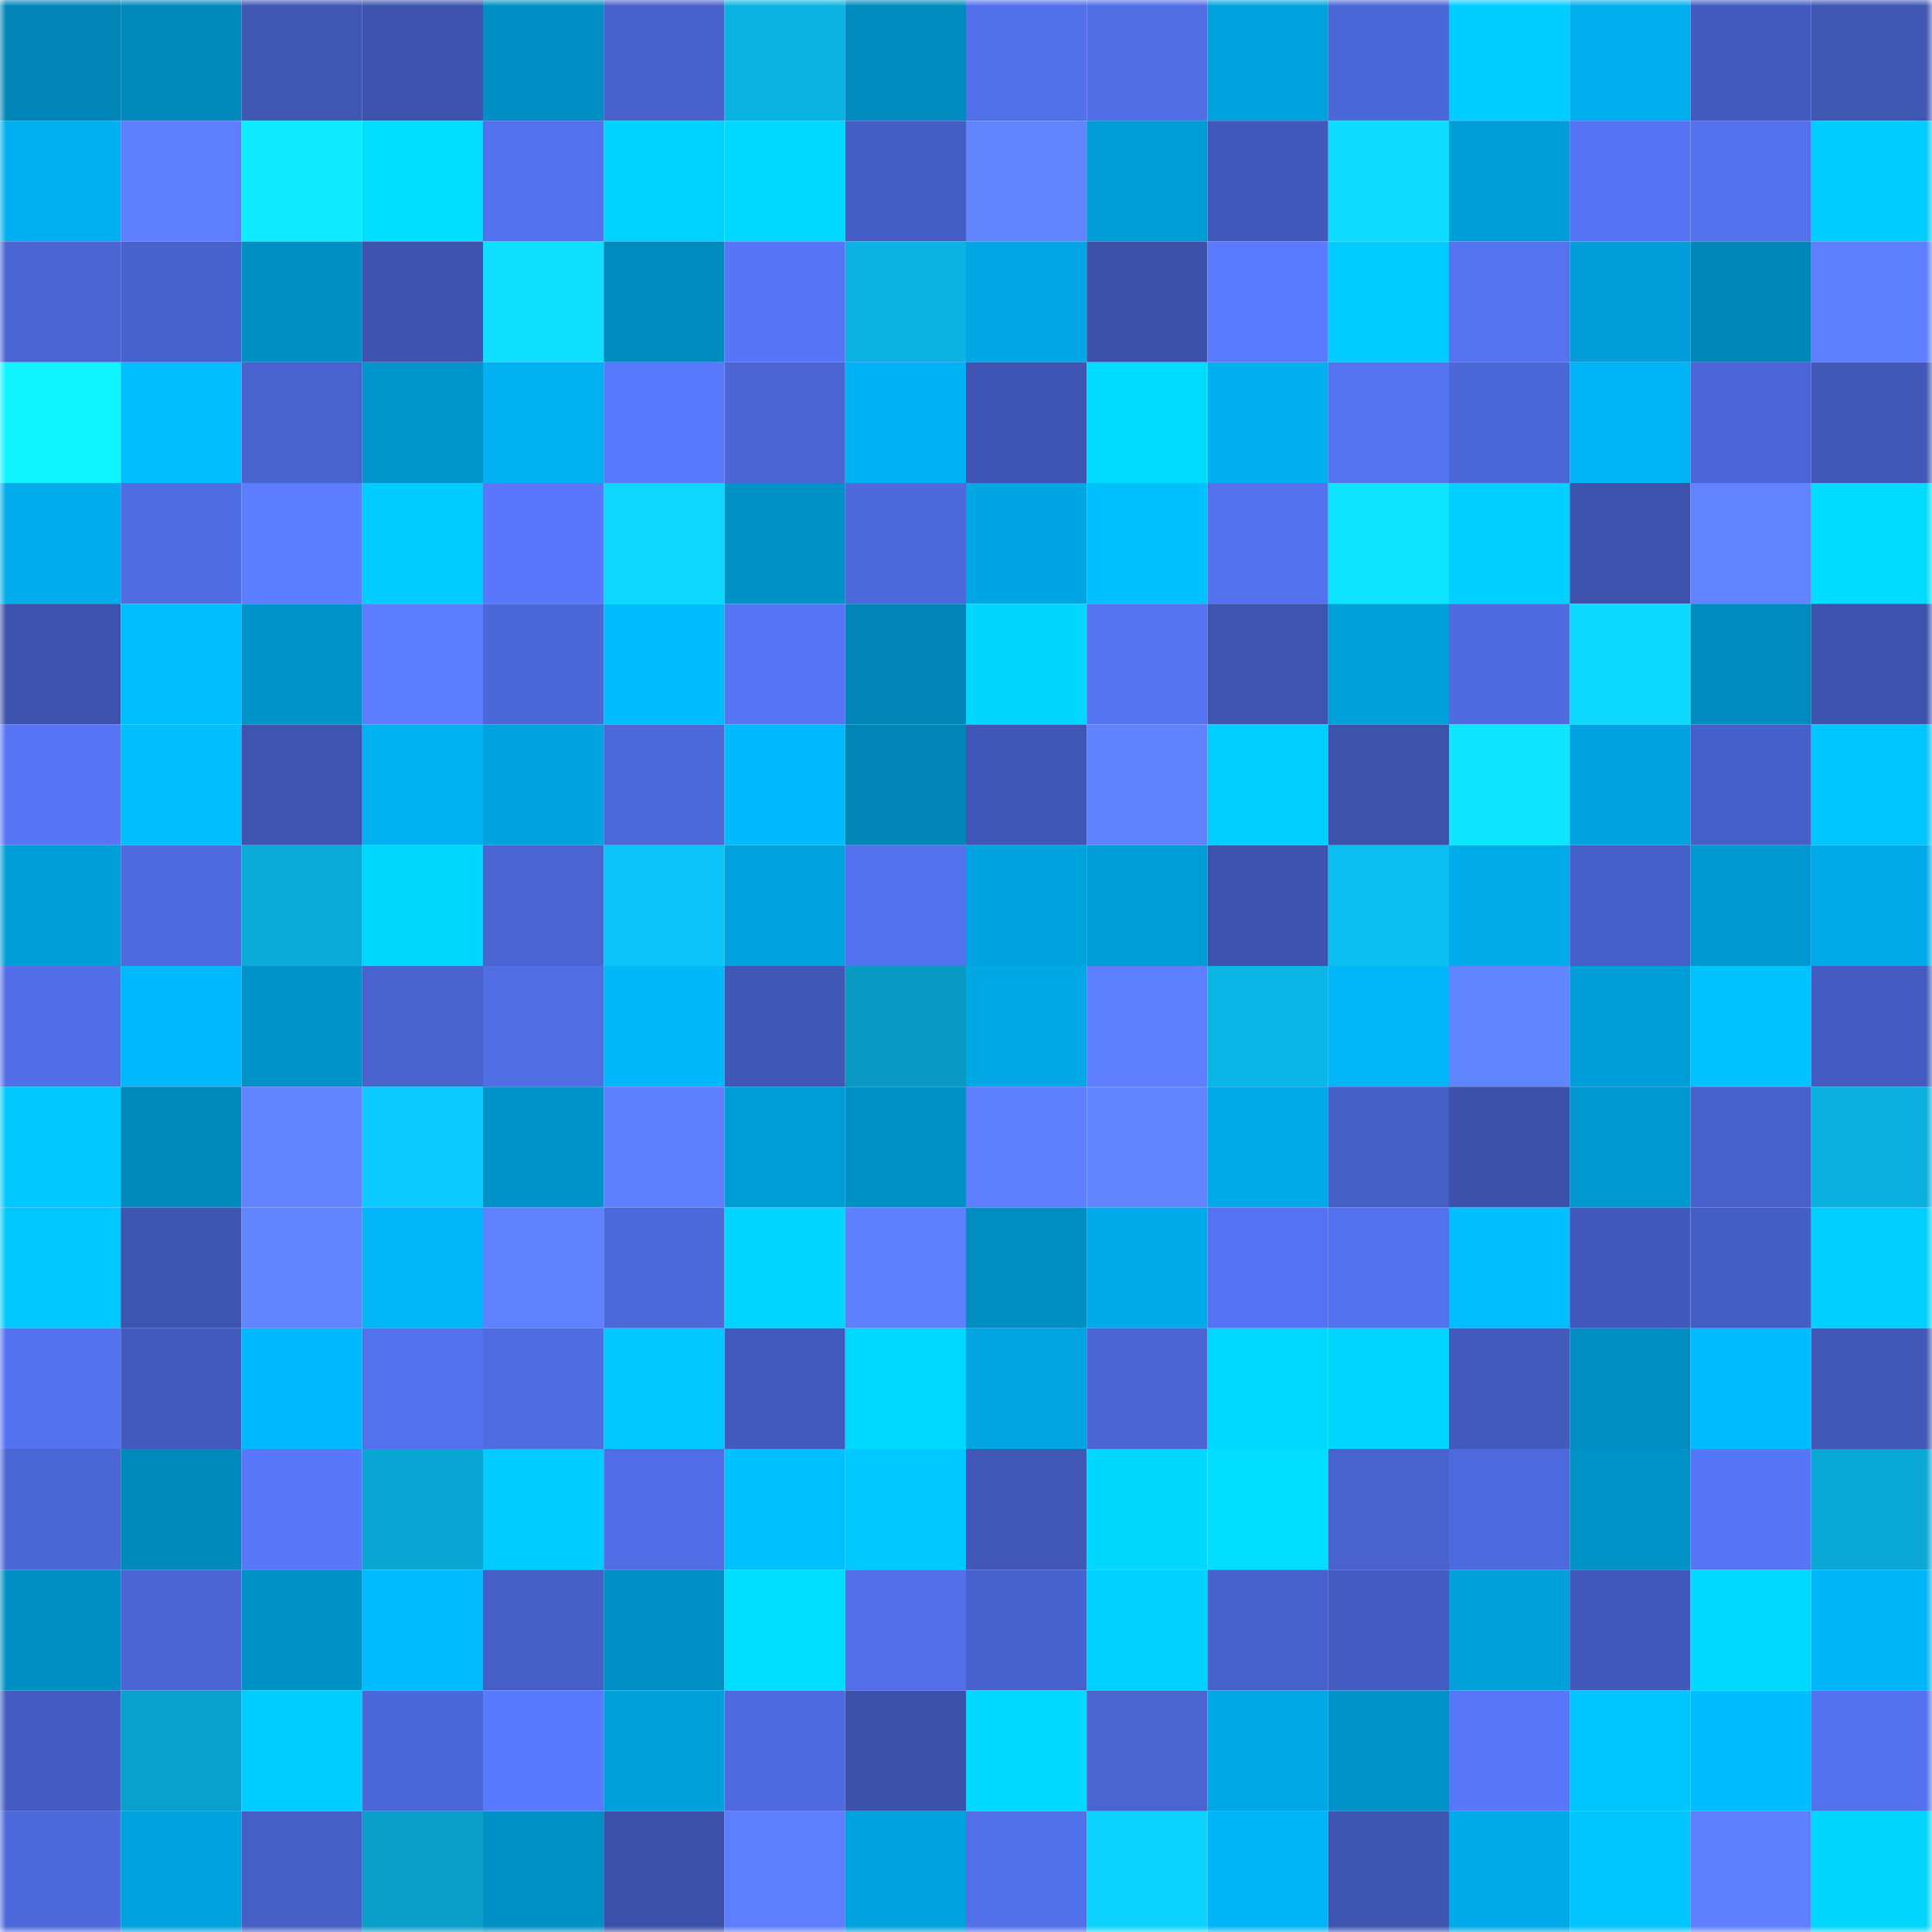 <svg viewBox="0 0 160 160" fill="none" role="img" xmlns="http://www.w3.org/2000/svg" width="240" height="240" name="ens%2Cyuayato.eth"><mask id="989511857" mask-type="alpha" maskUnits="userSpaceOnUse" x="0" y="0" width="160" height="160"><rect width="160" height="160" fill="#FFFFFF"></rect></mask><g mask="url(#989511857)"><rect x="0" y="0" width="10" height="10" fill="#0085b6"></rect><rect x="10" y="0" width="10" height="10" fill="#0089bb"></rect><rect x="20" y="0" width="10" height="10" fill="#3f56b3"></rect><rect x="30" y="0" width="10" height="10" fill="#3d53ae"></rect><rect x="40" y="0" width="10" height="10" fill="#008fc4"></rect><rect x="50" y="0" width="10" height="10" fill="#4861cb"></rect><rect x="60" y="0" width="10" height="10" fill="#0bb3e3"></rect><rect x="70" y="0" width="10" height="10" fill="#008bbe"></rect><rect x="80" y="0" width="10" height="10" fill="#5370eb"></rect><rect x="90" y="0" width="10" height="10" fill="#516ee5"></rect><rect x="100" y="0" width="10" height="10" fill="#00a2dd"></rect><rect x="110" y="0" width="10" height="10" fill="#4c67d8"></rect><rect x="120" y="0" width="10" height="10" fill="#00cdff"></rect><rect x="130" y="0" width="10" height="10" fill="#00aeee"></rect><rect x="140" y="0" width="10" height="10" fill="#435bbe"></rect><rect x="150" y="0" width="10" height="10" fill="#3f56b3"></rect><rect x="0" y="10" width="10" height="10" fill="#00afef"></rect><rect x="10" y="10" width="10" height="10" fill="#5d7eff"></rect><rect x="20" y="10" width="10" height="10" fill="#0eebff"></rect><rect x="30" y="10" width="10" height="10" fill="#00ddff"></rect><rect x="40" y="10" width="10" height="10" fill="#5371ec"></rect><rect x="50" y="10" width="10" height="10" fill="#00d2ff"></rect><rect x="60" y="10" width="10" height="10" fill="#00d8ff"></rect><rect x="70" y="10" width="10" height="10" fill="#455ec5"></rect><rect x="80" y="10" width="10" height="10" fill="#6184ff"></rect><rect x="90" y="10" width="10" height="10" fill="#009cd6"></rect><rect x="100" y="10" width="10" height="10" fill="#4159ba"></rect><rect x="110" y="10" width="10" height="10" fill="#0ddbff"></rect><rect x="120" y="10" width="10" height="10" fill="#009ed8"></rect><rect x="130" y="10" width="10" height="10" fill="#5573f2"></rect><rect x="140" y="10" width="10" height="10" fill="#5371ec"></rect><rect x="150" y="10" width="10" height="10" fill="#00cbff"></rect><rect x="0" y="20" width="10" height="10" fill="#4a64d1"></rect><rect x="10" y="20" width="10" height="10" fill="#4862cd"></rect><rect x="20" y="20" width="10" height="10" fill="#008ec3"></rect><rect x="30" y="20" width="10" height="10" fill="#3d53ae"></rect><rect x="40" y="20" width="10" height="10" fill="#0edeff"></rect><rect x="50" y="20" width="10" height="10" fill="#008abd"></rect><rect x="60" y="20" width="10" height="10" fill="#5776f7"></rect><rect x="70" y="20" width="10" height="10" fill="#0bb2e2"></rect><rect x="80" y="20" width="10" height="10" fill="#00a7e4"></rect><rect x="90" y="20" width="10" height="10" fill="#3c51aa"></rect><rect x="100" y="20" width="10" height="10" fill="#5b7bff"></rect><rect x="110" y="20" width="10" height="10" fill="#00ccff"></rect><rect x="120" y="20" width="10" height="10" fill="#5573f1"></rect><rect x="130" y="20" width="10" height="10" fill="#009ed8"></rect><rect x="140" y="20" width="10" height="10" fill="#0086b7"></rect><rect x="150" y="20" width="10" height="10" fill="#5d7eff"></rect><rect x="0" y="30" width="10" height="10" fill="#0ff3ff"></rect><rect x="10" y="30" width="10" height="10" fill="#00beff"></rect><rect x="20" y="30" width="10" height="10" fill="#4962ce"></rect><rect x="30" y="30" width="10" height="10" fill="#0095cb"></rect><rect x="40" y="30" width="10" height="10" fill="#00b0f1"></rect><rect x="50" y="30" width="10" height="10" fill="#5979fc"></rect><rect x="60" y="30" width="10" height="10" fill="#4b65d4"></rect><rect x="70" y="30" width="10" height="10" fill="#00b2f3"></rect><rect x="80" y="30" width="10" height="10" fill="#3f55b3"></rect><rect x="90" y="30" width="10" height="10" fill="#00dcff"></rect><rect x="100" y="30" width="10" height="10" fill="#00aeee"></rect><rect x="110" y="30" width="10" height="10" fill="#5573f1"></rect><rect x="120" y="30" width="10" height="10" fill="#4c67d7"></rect><rect x="130" y="30" width="10" height="10" fill="#00b4f6"></rect><rect x="140" y="30" width="10" height="10" fill="#4c66d7"></rect><rect x="150" y="30" width="10" height="10" fill="#4259ba"></rect><rect x="0" y="40" width="10" height="10" fill="#00acec"></rect><rect x="10" y="40" width="10" height="10" fill="#506ce2"></rect><rect x="20" y="40" width="10" height="10" fill="#5c7dff"></rect><rect x="30" y="40" width="10" height="10" fill="#00ccff"></rect><rect x="40" y="40" width="10" height="10" fill="#5877fa"></rect><rect x="50" y="40" width="10" height="10" fill="#0dd6ff"></rect><rect x="60" y="40" width="10" height="10" fill="#0091c6"></rect><rect x="70" y="40" width="10" height="10" fill="#4d68da"></rect><rect x="80" y="40" width="10" height="10" fill="#00a6e3"></rect><rect x="90" y="40" width="10" height="10" fill="#00c0ff"></rect><rect x="100" y="40" width="10" height="10" fill="#5472ee"></rect><rect x="110" y="40" width="10" height="10" fill="#0ee4ff"></rect><rect x="120" y="40" width="10" height="10" fill="#00cfff"></rect><rect x="130" y="40" width="10" height="10" fill="#3c52ac"></rect><rect x="140" y="40" width="10" height="10" fill="#6183ff"></rect><rect x="150" y="40" width="10" height="10" fill="#00dcff"></rect><rect x="0" y="50" width="10" height="10" fill="#3d52ac"></rect><rect x="10" y="50" width="10" height="10" fill="#00beff"></rect><rect x="20" y="50" width="10" height="10" fill="#0093c9"></rect><rect x="30" y="50" width="10" height="10" fill="#5c7dff"></rect><rect x="40" y="50" width="10" height="10" fill="#4c67d8"></rect><rect x="50" y="50" width="10" height="10" fill="#00bcff"></rect><rect x="60" y="50" width="10" height="10" fill="#5674f4"></rect><rect x="70" y="50" width="10" height="10" fill="#0085b6"></rect><rect x="80" y="50" width="10" height="10" fill="#00d6ff"></rect><rect x="90" y="50" width="10" height="10" fill="#5573f0"></rect><rect x="100" y="50" width="10" height="10" fill="#3e54af"></rect><rect x="110" y="50" width="10" height="10" fill="#00a0db"></rect><rect x="120" y="50" width="10" height="10" fill="#4f6be0"></rect><rect x="130" y="50" width="10" height="10" fill="#0dd9ff"></rect><rect x="140" y="50" width="10" height="10" fill="#008bbf"></rect><rect x="150" y="50" width="10" height="10" fill="#3d52ac"></rect><rect x="0" y="60" width="10" height="10" fill="#5775f5"></rect><rect x="10" y="60" width="10" height="10" fill="#00beff"></rect><rect x="20" y="60" width="10" height="10" fill="#3e54b0"></rect><rect x="30" y="60" width="10" height="10" fill="#00b0f1"></rect><rect x="40" y="60" width="10" height="10" fill="#00a3de"></rect><rect x="50" y="60" width="10" height="10" fill="#4d68d9"></rect><rect x="60" y="60" width="10" height="10" fill="#00bafe"></rect><rect x="70" y="60" width="10" height="10" fill="#0085b6"></rect><rect x="80" y="60" width="10" height="10" fill="#4056b5"></rect><rect x="90" y="60" width="10" height="10" fill="#6082ff"></rect><rect x="100" y="60" width="10" height="10" fill="#00ceff"></rect><rect x="110" y="60" width="10" height="10" fill="#3c52ab"></rect><rect x="120" y="60" width="10" height="10" fill="#0ee5ff"></rect><rect x="130" y="60" width="10" height="10" fill="#00a3df"></rect><rect x="140" y="60" width="10" height="10" fill="#4760c9"></rect><rect x="150" y="60" width="10" height="10" fill="#00c5ff"></rect><rect x="0" y="70" width="10" height="10" fill="#009ed8"></rect><rect x="10" y="70" width="10" height="10" fill="#4e6ade"></rect><rect x="20" y="70" width="10" height="10" fill="#0aaad9"></rect><rect x="30" y="70" width="10" height="10" fill="#00d7ff"></rect><rect x="40" y="70" width="10" height="10" fill="#4a64d1"></rect><rect x="50" y="70" width="10" height="10" fill="#0cc3f8"></rect><rect x="60" y="70" width="10" height="10" fill="#00a1dc"></rect><rect x="70" y="70" width="10" height="10" fill="#5472ef"></rect><rect x="80" y="70" width="10" height="10" fill="#00a3de"></rect><rect x="90" y="70" width="10" height="10" fill="#009cd6"></rect><rect x="100" y="70" width="10" height="10" fill="#3c52ac"></rect><rect x="110" y="70" width="10" height="10" fill="#0cbff3"></rect><rect x="120" y="70" width="10" height="10" fill="#00abe9"></rect><rect x="130" y="70" width="10" height="10" fill="#465fc8"></rect><rect x="140" y="70" width="10" height="10" fill="#0098d0"></rect><rect x="150" y="70" width="10" height="10" fill="#00aae8"></rect><rect x="0" y="80" width="10" height="10" fill="#516ee6"></rect><rect x="10" y="80" width="10" height="10" fill="#00b8fc"></rect><rect x="20" y="80" width="10" height="10" fill="#0093c9"></rect><rect x="30" y="80" width="10" height="10" fill="#4962ce"></rect><rect x="40" y="80" width="10" height="10" fill="#506de4"></rect><rect x="50" y="80" width="10" height="10" fill="#00b7fa"></rect><rect x="60" y="80" width="10" height="10" fill="#4057b5"></rect><rect x="70" y="80" width="10" height="10" fill="#0999c3"></rect><rect x="80" y="80" width="10" height="10" fill="#00a8e5"></rect><rect x="90" y="80" width="10" height="10" fill="#5d7eff"></rect><rect x="100" y="80" width="10" height="10" fill="#0bb5e6"></rect><rect x="110" y="80" width="10" height="10" fill="#00b6f9"></rect><rect x="120" y="80" width="10" height="10" fill="#6184ff"></rect><rect x="130" y="80" width="10" height="10" fill="#009ed8"></rect><rect x="140" y="80" width="10" height="10" fill="#00c2ff"></rect><rect x="150" y="80" width="10" height="10" fill="#445cc1"></rect><rect x="0" y="90" width="10" height="10" fill="#00c8ff"></rect><rect x="10" y="90" width="10" height="10" fill="#0089bb"></rect><rect x="20" y="90" width="10" height="10" fill="#6183ff"></rect><rect x="30" y="90" width="10" height="10" fill="#0cc9ff"></rect><rect x="40" y="90" width="10" height="10" fill="#0092c8"></rect><rect x="50" y="90" width="10" height="10" fill="#5e7fff"></rect><rect x="60" y="90" width="10" height="10" fill="#009cd5"></rect><rect x="70" y="90" width="10" height="10" fill="#0091c6"></rect><rect x="80" y="90" width="10" height="10" fill="#5d7eff"></rect><rect x="90" y="90" width="10" height="10" fill="#6285ff"></rect><rect x="100" y="90" width="10" height="10" fill="#00a9e7"></rect><rect x="110" y="90" width="10" height="10" fill="#465fc7"></rect><rect x="120" y="90" width="10" height="10" fill="#3c51a9"></rect><rect x="130" y="90" width="10" height="10" fill="#0098d0"></rect><rect x="140" y="90" width="10" height="10" fill="#4861cc"></rect><rect x="150" y="90" width="10" height="10" fill="#0bafde"></rect><rect x="0" y="100" width="10" height="10" fill="#00c7ff"></rect><rect x="10" y="100" width="10" height="10" fill="#3e54b1"></rect><rect x="20" y="100" width="10" height="10" fill="#6285ff"></rect><rect x="30" y="100" width="10" height="10" fill="#00b6f9"></rect><rect x="40" y="100" width="10" height="10" fill="#5f80ff"></rect><rect x="50" y="100" width="10" height="10" fill="#4d68d9"></rect><rect x="60" y="100" width="10" height="10" fill="#00d4ff"></rect><rect x="70" y="100" width="10" height="10" fill="#5e80ff"></rect><rect x="80" y="100" width="10" height="10" fill="#008ec2"></rect><rect x="90" y="100" width="10" height="10" fill="#00aae9"></rect><rect x="100" y="100" width="10" height="10" fill="#5573f2"></rect><rect x="110" y="100" width="10" height="10" fill="#5471ed"></rect><rect x="120" y="100" width="10" height="10" fill="#00beff"></rect><rect x="130" y="100" width="10" height="10" fill="#4159ba"></rect><rect x="140" y="100" width="10" height="10" fill="#455ec5"></rect><rect x="150" y="100" width="10" height="10" fill="#00d0ff"></rect><rect x="0" y="110" width="10" height="10" fill="#5472ef"></rect><rect x="10" y="110" width="10" height="10" fill="#435bbf"></rect><rect x="20" y="110" width="10" height="10" fill="#00b8fc"></rect><rect x="30" y="110" width="10" height="10" fill="#5471ed"></rect><rect x="40" y="110" width="10" height="10" fill="#506ce2"></rect><rect x="50" y="110" width="10" height="10" fill="#00c7ff"></rect><rect x="60" y="110" width="10" height="10" fill="#435bbe"></rect><rect x="70" y="110" width="10" height="10" fill="#00d9ff"></rect><rect x="80" y="110" width="10" height="10" fill="#00a4e1"></rect><rect x="90" y="110" width="10" height="10" fill="#4b65d4"></rect><rect x="100" y="110" width="10" height="10" fill="#00d8ff"></rect><rect x="110" y="110" width="10" height="10" fill="#00d5ff"></rect><rect x="120" y="110" width="10" height="10" fill="#435abd"></rect><rect x="130" y="110" width="10" height="10" fill="#008dc1"></rect><rect x="140" y="110" width="10" height="10" fill="#00bbff"></rect><rect x="150" y="110" width="10" height="10" fill="#4259ba"></rect><rect x="0" y="120" width="10" height="10" fill="#4b66d5"></rect><rect x="10" y="120" width="10" height="10" fill="#0089bb"></rect><rect x="20" y="120" width="10" height="10" fill="#5877f9"></rect><rect x="30" y="120" width="10" height="10" fill="#0aa7d4"></rect><rect x="40" y="120" width="10" height="10" fill="#00ccff"></rect><rect x="50" y="120" width="10" height="10" fill="#526ee7"></rect><rect x="60" y="120" width="10" height="10" fill="#00c1ff"></rect><rect x="70" y="120" width="10" height="10" fill="#00c8ff"></rect><rect x="80" y="120" width="10" height="10" fill="#4158b7"></rect><rect x="90" y="120" width="10" height="10" fill="#00d7ff"></rect><rect x="100" y="120" width="10" height="10" fill="#00ddff"></rect><rect x="110" y="120" width="10" height="10" fill="#4962ce"></rect><rect x="120" y="120" width="10" height="10" fill="#4e6ade"></rect><rect x="130" y="120" width="10" height="10" fill="#0093c8"></rect><rect x="140" y="120" width="10" height="10" fill="#5776f7"></rect><rect x="150" y="120" width="10" height="10" fill="#0aa8d6"></rect><rect x="0" y="130" width="10" height="10" fill="#008fc3"></rect><rect x="10" y="130" width="10" height="10" fill="#4b65d4"></rect><rect x="20" y="130" width="10" height="10" fill="#0091c6"></rect><rect x="30" y="130" width="10" height="10" fill="#00bcff"></rect><rect x="40" y="130" width="10" height="10" fill="#465fc7"></rect><rect x="50" y="130" width="10" height="10" fill="#0090c5"></rect><rect x="60" y="130" width="10" height="10" fill="#00ddff"></rect><rect x="70" y="130" width="10" height="10" fill="#526fe8"></rect><rect x="80" y="130" width="10" height="10" fill="#4862cd"></rect><rect x="90" y="130" width="10" height="10" fill="#00d1ff"></rect><rect x="100" y="130" width="10" height="10" fill="#4862cc"></rect><rect x="110" y="130" width="10" height="10" fill="#455dc3"></rect><rect x="120" y="130" width="10" height="10" fill="#00a1db"></rect><rect x="130" y="130" width="10" height="10" fill="#4159ba"></rect><rect x="140" y="130" width="10" height="10" fill="#00d8ff"></rect><rect x="150" y="130" width="10" height="10" fill="#00b5f7"></rect><rect x="0" y="140" width="10" height="10" fill="#445cc1"></rect><rect x="10" y="140" width="10" height="10" fill="#0aa0cc"></rect><rect x="20" y="140" width="10" height="10" fill="#00cdff"></rect><rect x="30" y="140" width="10" height="10" fill="#4c67d8"></rect><rect x="40" y="140" width="10" height="10" fill="#5979fe"></rect><rect x="50" y="140" width="10" height="10" fill="#00a1db"></rect><rect x="60" y="140" width="10" height="10" fill="#4e6ade"></rect><rect x="70" y="140" width="10" height="10" fill="#3c51a9"></rect><rect x="80" y="140" width="10" height="10" fill="#00d9ff"></rect><rect x="90" y="140" width="10" height="10" fill="#4a64d0"></rect><rect x="100" y="140" width="10" height="10" fill="#00a8e5"></rect><rect x="110" y="140" width="10" height="10" fill="#0092c8"></rect><rect x="120" y="140" width="10" height="10" fill="#5776f8"></rect><rect x="130" y="140" width="10" height="10" fill="#00c5ff"></rect><rect x="140" y="140" width="10" height="10" fill="#00bdff"></rect><rect x="150" y="140" width="10" height="10" fill="#5371ec"></rect><rect x="0" y="150" width="10" height="10" fill="#4d69db"></rect><rect x="10" y="150" width="10" height="10" fill="#00a2dd"></rect><rect x="20" y="150" width="10" height="10" fill="#465fc7"></rect><rect x="30" y="150" width="10" height="10" fill="#0a9ec9"></rect><rect x="40" y="150" width="10" height="10" fill="#0091c6"></rect><rect x="50" y="150" width="10" height="10" fill="#3b50a8"></rect><rect x="60" y="150" width="10" height="10" fill="#5d7eff"></rect><rect x="70" y="150" width="10" height="10" fill="#00a1dc"></rect><rect x="80" y="150" width="10" height="10" fill="#5270ea"></rect><rect x="90" y="150" width="10" height="10" fill="#0dd4ff"></rect><rect x="100" y="150" width="10" height="10" fill="#00b5f7"></rect><rect x="110" y="150" width="10" height="10" fill="#3f55b2"></rect><rect x="120" y="150" width="10" height="10" fill="#00a9e7"></rect><rect x="130" y="150" width="10" height="10" fill="#00c5ff"></rect><rect x="140" y="150" width="10" height="10" fill="#5e7fff"></rect><rect x="150" y="150" width="10" height="10" fill="#00d6ff"></rect></g></svg>